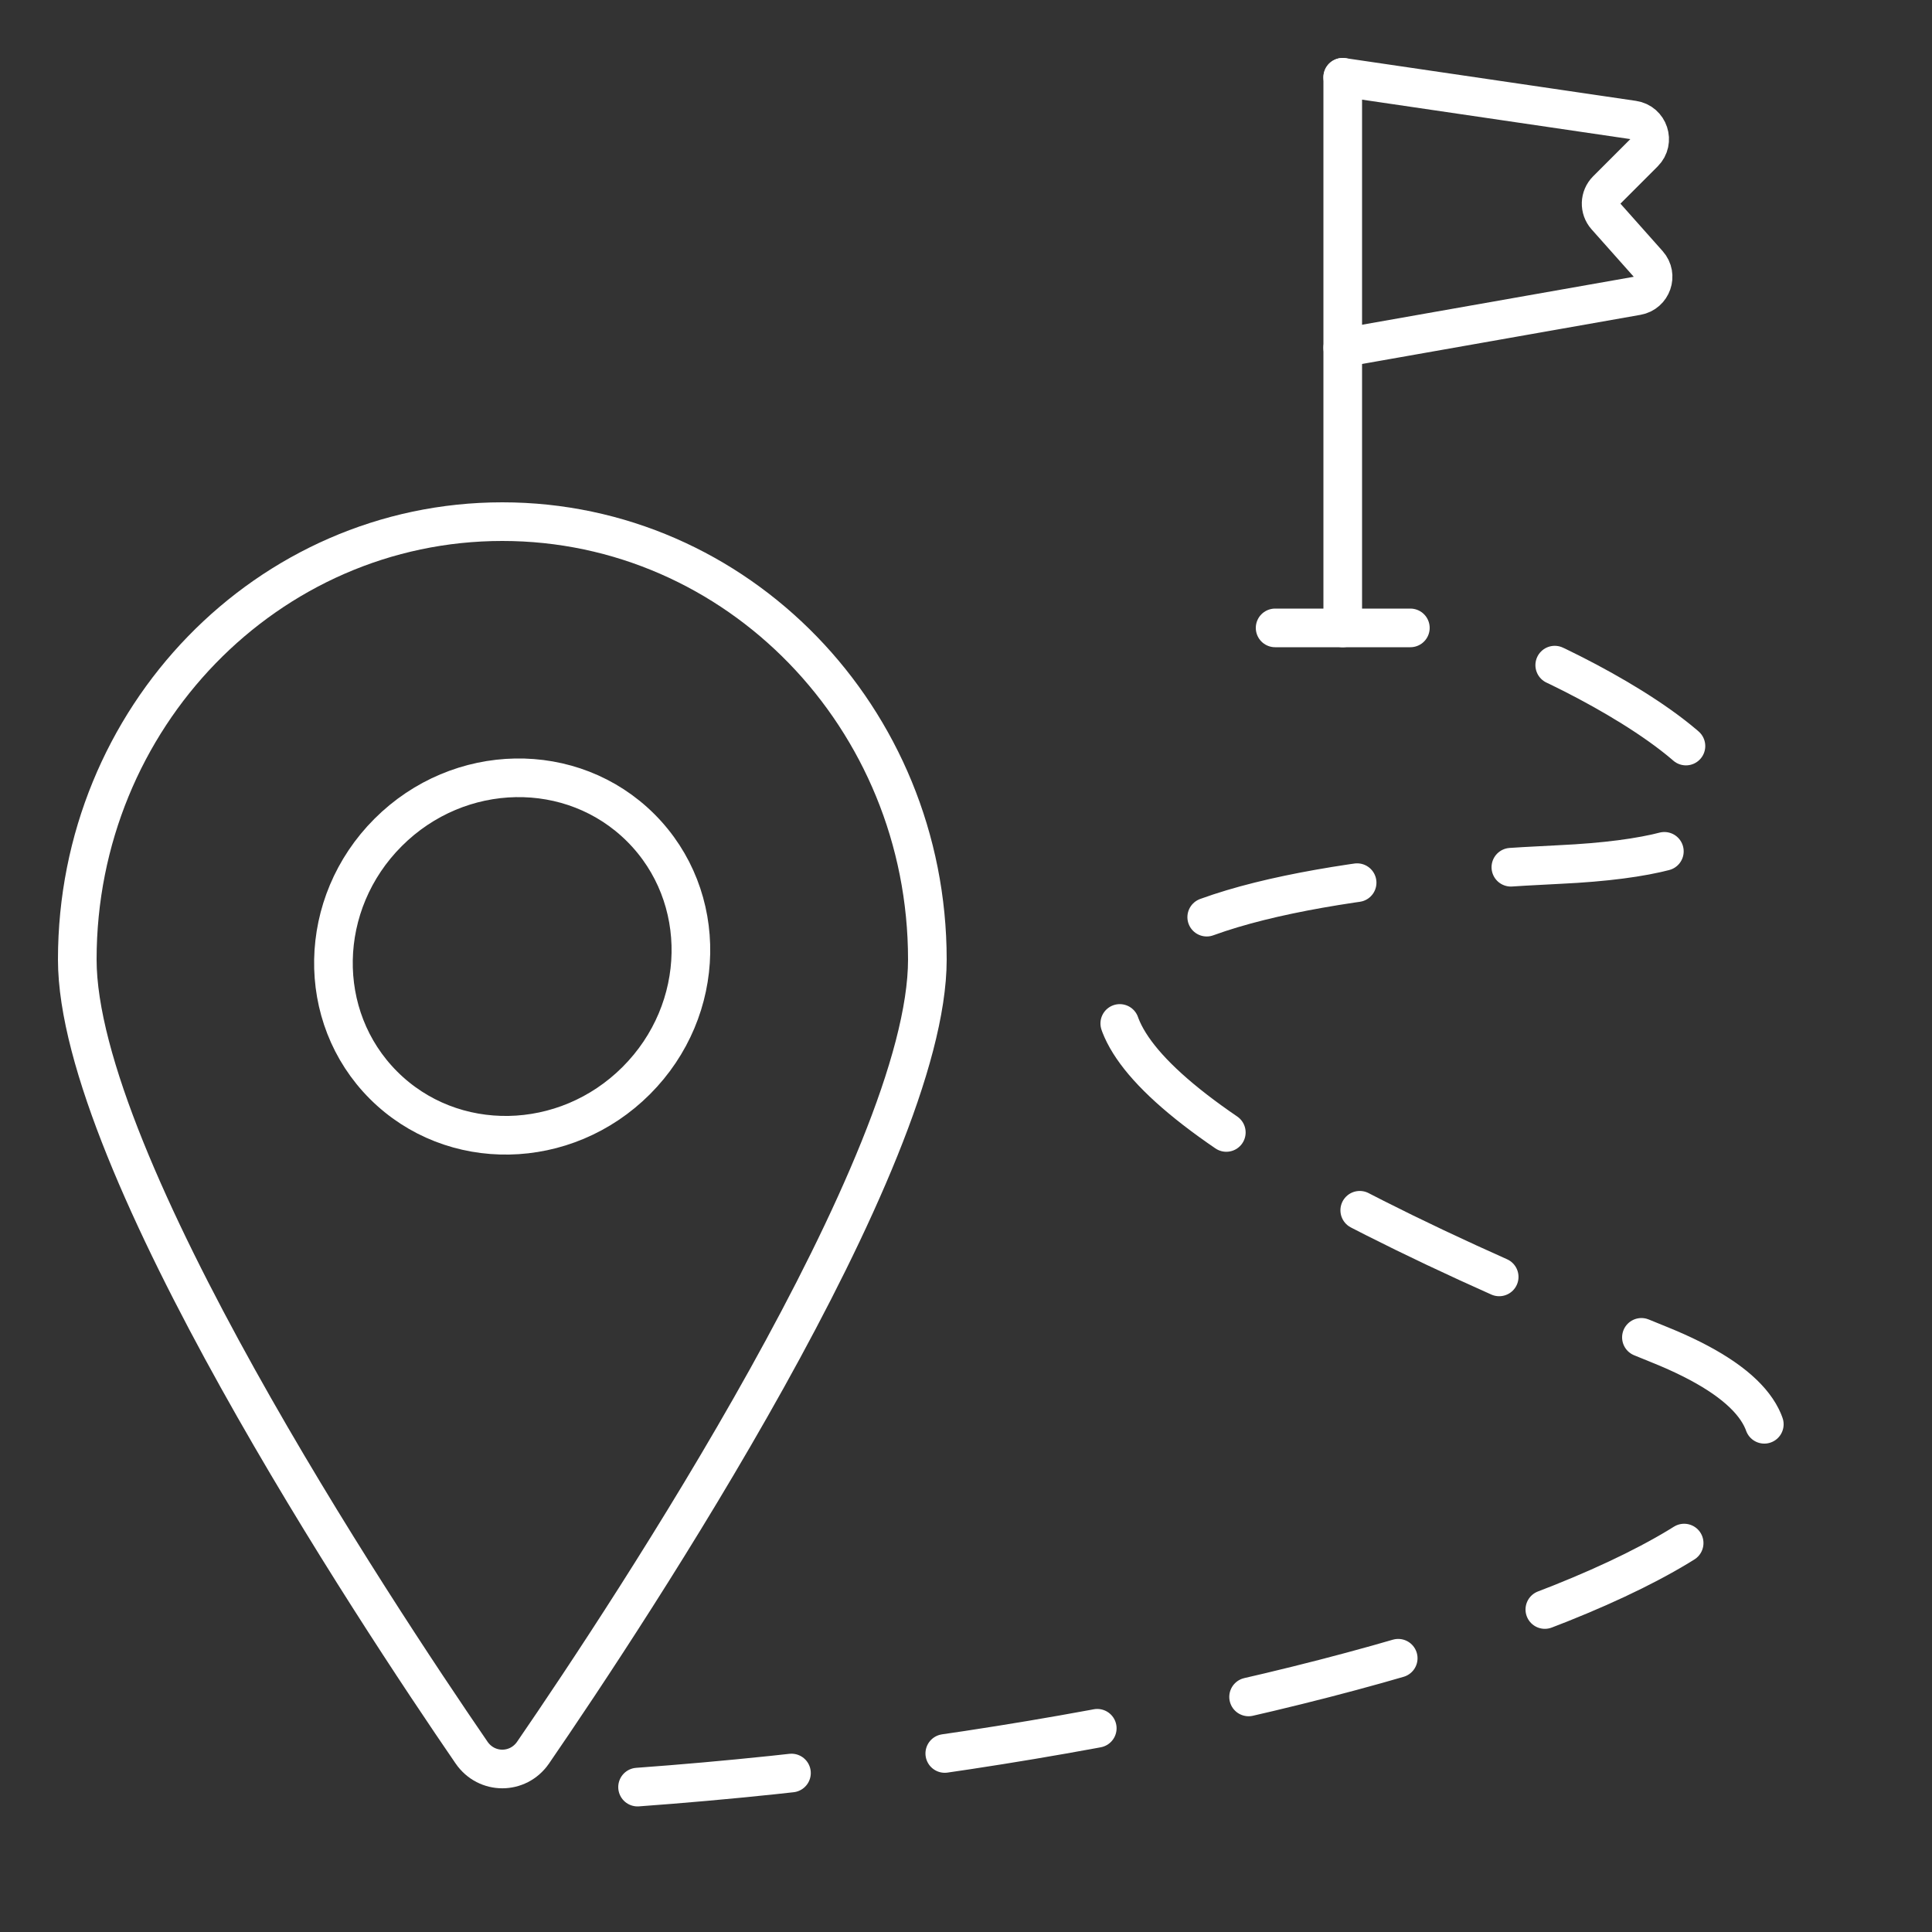 <?xml version="1.0" encoding="UTF-8"?> <svg xmlns="http://www.w3.org/2000/svg" width="100" height="100" viewBox="0 0 100 100" fill="none"><rect x="0" y="0" width="100" height="100" fill="#333333" stroke="none"/><path d="M27.592 90.714C26.815 91.845 25.185 91.845 24.408 90.714C19.353 83.349 4 60.121 4 49.664C4 37.147 13.85 27 26 27C38.15 27 48 37.147 48 49.664C48 60.121 32.647 83.349 27.592 90.714Z" stroke="white" stroke-width="2"></path><ellipse cx="26.51" cy="49.51" rx="9.418" ry="9.082" transform="rotate(-45 26.51 49.51)" stroke="white" stroke-width="2"></ellipse><path d="M33 92.5C70.239 89.789 105.5 77.5 85.888 69.6C38.147 50.369 61.472 45.652 80.709 44.748C99.945 43.844 81.449 34.356 77.01 33" stroke="white" stroke-width="2" stroke-linecap="round" stroke-dasharray="8 8"></path><path d="M69.5 32.5V4" stroke="white" stroke-width="2" stroke-linecap="round"></path><path d="M73 32.5L66 32.5" stroke="white" stroke-width="2" stroke-linecap="round"></path><path d="M69.5 4L84.531 6.21C85.345 6.33 85.674 7.326 85.093 7.907L83.167 9.833C82.792 10.208 82.775 10.809 83.126 11.205L85.311 13.662C85.831 14.247 85.508 15.175 84.737 15.311L69.5 18" stroke="white" stroke-width="2" stroke-linecap="round"></path></svg> 